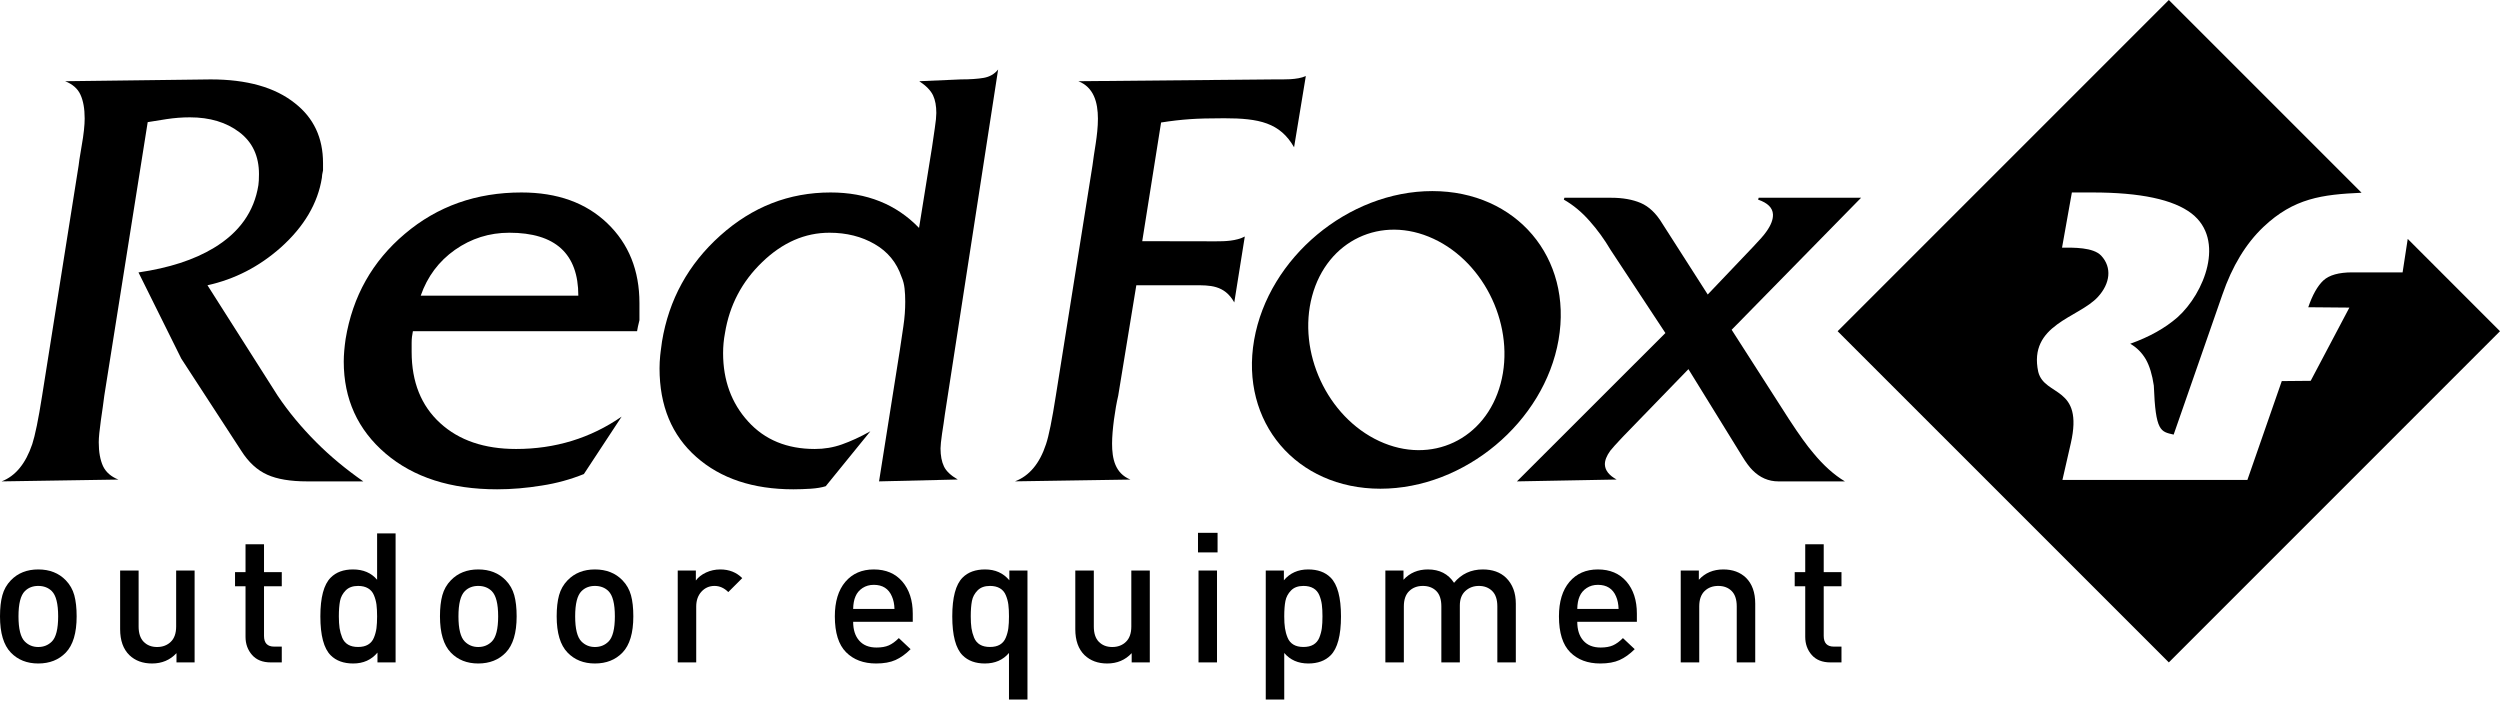 <svg width="76" height="22" viewBox="0 0 76 22" fill="none" xmlns="http://www.w3.org/2000/svg">
<path d="M6.403 2.414C7.506 2.414 8.358 2.653 8.967 3.139C9.536 3.585 9.82 4.189 9.82 4.957V5.18C9.797 5.281 9.785 5.353 9.785 5.406C9.662 6.18 9.245 6.888 8.539 7.521C7.881 8.105 7.141 8.488 6.307 8.672L8.443 12.032C8.768 12.515 9.158 12.988 9.614 13.444C10.035 13.867 10.512 14.263 11.044 14.634H9.336C8.83 14.634 8.425 14.567 8.125 14.431C7.82 14.295 7.553 14.05 7.334 13.703L5.511 10.902L4.21 8.282C5.138 8.146 5.899 7.9 6.498 7.538C7.277 7.069 7.728 6.433 7.855 5.628C7.866 5.553 7.873 5.443 7.873 5.293C7.873 4.748 7.677 4.323 7.277 4.019C6.881 3.718 6.379 3.567 5.772 3.567C5.539 3.567 5.303 3.585 5.065 3.621C4.831 3.658 4.637 3.69 4.49 3.713L3.17 12.032C3.144 12.232 3.112 12.481 3.067 12.775C3.026 13.077 3.002 13.297 3.002 13.444C3.002 13.742 3.046 13.983 3.132 14.171C3.219 14.353 3.376 14.491 3.599 14.579L0.05 14.634C0.47 14.471 0.78 14.095 0.98 13.503C1.066 13.241 1.167 12.753 1.28 12.032L2.39 5.032C2.39 4.995 2.421 4.798 2.482 4.437C2.546 4.079 2.574 3.8 2.574 3.603C2.574 3.304 2.531 3.064 2.446 2.879C2.361 2.691 2.204 2.558 1.981 2.469L6.403 2.414Z" fill="black"/>
<path d="M17.581 8.988C17.581 7.712 16.883 7.075 15.483 7.075C14.876 7.075 14.325 7.249 13.83 7.596C13.339 7.943 12.992 8.407 12.79 8.988H17.581ZM12.552 10.068C12.528 10.18 12.514 10.296 12.514 10.421V10.698C12.514 11.616 12.806 12.336 13.379 12.86C13.953 13.387 14.724 13.649 15.689 13.649C16.875 13.649 17.949 13.322 18.898 12.665L17.75 14.411C17.353 14.571 16.924 14.692 16.47 14.761C16.01 14.836 15.558 14.875 15.113 14.875C13.7 14.875 12.573 14.512 11.724 13.789C10.876 13.066 10.45 12.13 10.45 10.993C10.45 10.783 10.471 10.554 10.506 10.309C10.72 9.008 11.32 7.941 12.308 7.108C13.301 6.267 14.482 5.851 15.853 5.851C16.945 5.851 17.813 6.164 18.464 6.789C19.114 7.413 19.439 8.222 19.439 9.213V9.734C19.401 9.882 19.379 9.992 19.367 10.068H12.552Z" fill="black"/>
<path d="M29.209 2.414C29.492 2.414 29.724 2.398 29.906 2.367C30.082 2.335 30.23 2.255 30.343 2.113L28.725 12.591C28.698 12.775 28.674 12.979 28.638 13.185C28.609 13.395 28.592 13.543 28.592 13.63C28.592 13.853 28.628 14.037 28.696 14.179C28.763 14.321 28.904 14.454 29.115 14.577L26.723 14.634L27.353 10.657C27.388 10.424 27.426 10.177 27.463 9.916C27.502 9.656 27.519 9.411 27.519 9.173C27.519 9.026 27.513 8.892 27.499 8.772C27.486 8.654 27.46 8.537 27.405 8.412C27.257 7.978 26.985 7.647 26.587 7.419C26.194 7.191 25.736 7.075 25.216 7.075C24.471 7.075 23.791 7.37 23.172 7.967C22.553 8.562 22.177 9.28 22.04 10.122C22 10.33 21.982 10.536 21.982 10.736C21.982 11.562 22.237 12.258 22.744 12.814C23.25 13.372 23.927 13.649 24.769 13.649C25.057 13.649 25.331 13.604 25.595 13.51C25.86 13.416 26.149 13.285 26.459 13.111L25.102 14.781C24.981 14.819 24.828 14.845 24.648 14.857C24.468 14.868 24.292 14.875 24.118 14.875C22.894 14.875 21.908 14.547 21.167 13.891C20.425 13.237 20.05 12.339 20.05 11.199C20.05 11.075 20.057 10.944 20.07 10.808C20.07 10.783 20.091 10.639 20.125 10.38C20.335 9.107 20.926 8.031 21.895 7.162C22.871 6.287 23.985 5.851 25.25 5.851C26.349 5.851 27.246 6.21 27.939 6.929L28.334 4.473C28.358 4.302 28.386 4.112 28.418 3.897C28.45 3.69 28.464 3.533 28.464 3.435C28.464 3.224 28.434 3.047 28.364 2.897C28.29 2.746 28.155 2.608 27.946 2.469L29.209 2.414Z" fill="black"/>
<path d="M33.993 12.032C33.899 12.429 33.807 13.08 33.807 13.485C33.807 13.946 33.897 14.385 34.363 14.579L30.855 14.633C31.286 14.471 31.605 14.096 31.799 13.503C31.883 13.255 31.983 12.764 32.097 12.032L33.211 5.033C33.292 4.283 33.715 2.839 32.783 2.469L38.73 2.414C39.018 2.414 39.432 2.432 39.697 2.312L39.34 4.477C38.912 3.731 38.28 3.595 37.215 3.595C36.784 3.595 36.428 3.604 36.166 3.623C35.9 3.642 35.61 3.674 35.297 3.724L34.724 7.332L36.958 7.336C37.243 7.336 37.575 7.329 37.842 7.19L37.522 9.194C37.223 8.659 36.771 8.672 36.316 8.672H34.544L33.993 12.032Z" fill="black"/>
<path d="M49.328 13.285C49.128 13.497 49.004 13.635 48.955 13.699C48.838 13.86 48.783 14.002 48.789 14.129C48.798 14.301 48.916 14.452 49.146 14.578L46.115 14.634L50.628 10.124L48.966 7.603C48.775 7.28 48.559 6.981 48.322 6.716C48.084 6.445 47.825 6.231 47.541 6.069L47.558 6.012H48.981C49.332 6.012 49.629 6.065 49.879 6.171C50.127 6.278 50.347 6.484 50.537 6.8L51.915 8.953L53.289 7.51C53.493 7.297 53.629 7.142 53.697 7.042C53.84 6.843 53.905 6.666 53.898 6.517C53.888 6.318 53.74 6.169 53.446 6.069L53.464 6.012H56.577L52.642 10.025L54.384 12.742C54.692 13.215 54.94 13.559 55.125 13.773C55.432 14.146 55.753 14.435 56.085 14.634H54.061C53.765 14.634 53.501 14.52 53.278 14.295C53.189 14.207 53.08 14.065 52.958 13.863L51.328 11.222L49.328 13.285Z" fill="black"/>
<path d="M45.619 11.663C45.164 13.361 43.512 14.143 41.929 13.409C40.346 12.674 39.432 10.702 39.887 9.003C40.342 7.305 41.994 6.523 43.577 7.258C45.16 7.992 46.074 9.965 45.619 11.663ZM43.542 5.809C40.987 5.809 38.562 7.835 38.126 10.333C37.69 12.831 39.409 14.857 41.964 14.857C44.52 14.857 46.945 12.831 47.38 10.333C47.816 7.835 46.097 5.809 43.542 5.809Z" fill="black"/>
<path d="M65.932 20.137L55.864 10.069L65.932 0L71.791 5.859L71.782 5.86C70.596 5.914 69.736 6.021 68.809 6.898C68.276 7.403 67.858 8.09 67.559 8.961L66.079 13.212C65.682 13.119 65.529 13.125 65.476 11.722C65.428 11.391 65.347 11.126 65.234 10.925C65.117 10.725 64.959 10.564 64.759 10.45C65.347 10.241 65.821 9.973 66.196 9.646C67.013 8.915 67.658 7.29 66.625 6.491C66.072 6.065 65.067 5.851 63.614 5.851H62.985L62.686 7.528C63.029 7.528 63.634 7.512 63.878 7.774C64.211 8.134 64.148 8.62 63.777 9.026C63.19 9.669 61.653 9.862 61.963 11.306C62.157 12.066 63.354 11.719 62.952 13.478L62.698 14.589H68.321L69.366 11.585L70.245 11.577L71.421 9.351L70.171 9.34C70.3 8.962 70.455 8.691 70.629 8.527C70.808 8.362 71.101 8.28 71.511 8.28H73.039L73.195 7.263L76 10.069L65.932 20.137Z" fill="black"/>
<path d="M1.768 18.737C1.768 18.355 1.704 18.1 1.576 17.971C1.469 17.865 1.331 17.812 1.162 17.812C0.997 17.812 0.861 17.865 0.755 17.971C0.626 18.1 0.562 18.355 0.562 18.737C0.562 19.119 0.626 19.375 0.755 19.503C0.865 19.613 1.001 19.669 1.162 19.669C1.327 19.669 1.465 19.613 1.576 19.503C1.704 19.375 1.768 19.119 1.768 18.737ZM2.33 18.737C2.33 19.244 2.22 19.611 2 19.839C1.787 20.06 1.508 20.17 1.162 20.17C0.821 20.17 0.543 20.06 0.33 19.839C0.11 19.611 0 19.244 0 18.737C0 18.484 0.024 18.27 0.072 18.096C0.119 17.921 0.206 17.77 0.33 17.641C0.543 17.421 0.821 17.311 1.162 17.311C1.508 17.311 1.787 17.421 2 17.641C2.124 17.77 2.211 17.921 2.259 18.096C2.306 18.27 2.33 18.484 2.33 18.737Z" fill="black"/>
<path d="M5.916 20.137H5.365V19.856C5.171 20.065 4.923 20.17 4.622 20.17C4.339 20.17 4.109 20.085 3.933 19.916C3.746 19.733 3.652 19.47 3.652 19.128V17.344H4.214V19.046C4.214 19.252 4.266 19.407 4.368 19.511C4.471 19.616 4.607 19.669 4.776 19.669C4.945 19.669 5.083 19.616 5.192 19.511C5.3 19.407 5.355 19.252 5.355 19.046V17.344H5.916V20.137Z" fill="black"/>
<path d="M8.566 20.137H8.23C7.984 20.137 7.795 20.061 7.663 19.911C7.531 19.76 7.464 19.577 7.464 19.36V17.823H7.145V17.393H7.464V16.545H8.026V17.393H8.566V17.823H8.026V19.332C8.026 19.549 8.129 19.657 8.335 19.657H8.566V20.137Z" fill="black"/>
<path d="M11.445 19.096C11.457 18.997 11.464 18.877 11.464 18.738C11.464 18.598 11.457 18.479 11.445 18.379C11.431 18.28 11.406 18.185 11.367 18.093C11.329 18.001 11.269 17.931 11.188 17.884C11.107 17.836 11.007 17.812 10.885 17.812C10.724 17.812 10.598 17.858 10.508 17.95C10.418 18.042 10.361 18.148 10.337 18.269C10.314 18.39 10.301 18.547 10.301 18.738C10.301 18.877 10.309 18.997 10.323 19.096C10.338 19.195 10.365 19.291 10.403 19.385C10.442 19.479 10.501 19.549 10.582 19.597C10.663 19.645 10.764 19.668 10.885 19.668C11.007 19.668 11.107 19.645 11.188 19.597C11.269 19.549 11.329 19.479 11.367 19.385C11.406 19.291 11.431 19.195 11.445 19.096ZM12.026 20.137H11.475V19.839C11.291 20.06 11.045 20.17 10.737 20.17C10.447 20.17 10.219 20.087 10.054 19.922C9.844 19.713 9.739 19.318 9.739 18.738C9.739 18.161 9.844 17.768 10.054 17.559C10.219 17.393 10.445 17.311 10.731 17.311C11.043 17.311 11.288 17.415 11.464 17.625V16.215H12.026V20.137Z" fill="black"/>
<path d="M15.144 18.737C15.144 18.355 15.079 18.1 14.951 17.971C14.844 17.865 14.707 17.812 14.538 17.812C14.373 17.812 14.236 17.865 14.13 17.971C14.001 18.1 13.937 18.355 13.937 18.737C13.937 19.119 14.001 19.375 14.13 19.503C14.24 19.613 14.376 19.669 14.538 19.669C14.703 19.669 14.841 19.613 14.951 19.503C15.079 19.375 15.144 19.119 15.144 18.737ZM15.706 18.737C15.706 19.244 15.595 19.611 15.375 19.839C15.162 20.06 14.883 20.17 14.538 20.17C14.196 20.17 13.919 20.06 13.706 19.839C13.486 19.611 13.375 19.244 13.375 18.737C13.375 18.484 13.399 18.27 13.447 18.096C13.495 17.921 13.581 17.77 13.706 17.641C13.919 17.421 14.196 17.311 14.538 17.311C14.883 17.311 15.162 17.421 15.375 17.641C15.5 17.77 15.586 17.921 15.634 18.096C15.682 18.27 15.706 18.484 15.706 18.737Z" fill="black"/>
<path d="M18.692 18.737C18.692 18.355 18.627 18.1 18.499 17.971C18.392 17.865 18.254 17.812 18.085 17.812C17.92 17.812 17.784 17.865 17.678 17.971C17.549 18.1 17.485 18.355 17.485 18.737C17.485 19.119 17.549 19.375 17.678 19.503C17.788 19.613 17.924 19.669 18.085 19.669C18.251 19.669 18.389 19.613 18.499 19.503C18.627 19.375 18.692 19.119 18.692 18.737ZM19.253 18.737C19.253 19.244 19.143 19.611 18.923 19.839C18.71 20.06 18.431 20.17 18.085 20.17C17.744 20.17 17.467 20.06 17.254 19.839C17.033 19.611 16.923 19.244 16.923 18.737C16.923 18.484 16.947 18.27 16.995 18.096C17.043 17.921 17.129 17.77 17.254 17.641C17.467 17.421 17.744 17.311 18.085 17.311C18.431 17.311 18.71 17.421 18.923 17.641C19.048 17.77 19.134 17.921 19.182 18.096C19.23 18.27 19.253 18.484 19.253 18.737Z" fill="black"/>
<path d="M22.564 17.575L22.14 17.999C22.015 17.874 21.876 17.812 21.721 17.812C21.563 17.812 21.431 17.87 21.325 17.985C21.218 18.102 21.165 18.253 21.165 18.44V20.137H20.603V17.344H21.154V17.647C21.227 17.547 21.331 17.467 21.465 17.404C21.599 17.342 21.743 17.311 21.897 17.311C22.166 17.311 22.388 17.399 22.564 17.575Z" fill="black"/>
<path d="M27.192 18.512C27.188 18.365 27.162 18.238 27.114 18.131C27.015 17.896 26.831 17.779 26.563 17.779C26.435 17.779 26.321 17.811 26.222 17.875C26.123 17.94 26.051 18.025 26.007 18.131C25.963 18.23 25.939 18.357 25.936 18.512H27.192ZM27.748 18.903H25.936C25.936 19.145 25.997 19.336 26.12 19.475C26.243 19.615 26.418 19.685 26.646 19.685C26.797 19.685 26.922 19.663 27.021 19.619C27.12 19.575 27.221 19.502 27.324 19.398L27.682 19.735C27.531 19.886 27.378 19.995 27.222 20.065C27.066 20.135 26.87 20.17 26.635 20.17C26.253 20.17 25.948 20.056 25.721 19.828C25.493 19.6 25.379 19.237 25.379 18.737C25.379 18.29 25.485 17.94 25.698 17.688C25.912 17.437 26.2 17.311 26.563 17.311C26.931 17.311 27.22 17.434 27.431 17.68C27.642 17.926 27.748 18.251 27.748 18.655V18.903Z" fill="black"/>
<path d="M30.654 19.096C30.667 18.997 30.673 18.877 30.673 18.738C30.673 18.598 30.667 18.479 30.654 18.379C30.641 18.28 30.615 18.185 30.576 18.093C30.538 18.001 30.478 17.931 30.398 17.884C30.317 17.836 30.216 17.812 30.094 17.812C29.933 17.812 29.807 17.858 29.717 17.95C29.627 18.042 29.57 18.148 29.547 18.269C29.523 18.39 29.511 18.547 29.511 18.738C29.511 18.877 29.518 18.997 29.532 19.096C29.547 19.195 29.574 19.291 29.612 19.385C29.651 19.479 29.711 19.549 29.791 19.597C29.872 19.645 29.973 19.668 30.094 19.668C30.216 19.668 30.317 19.645 30.398 19.597C30.478 19.549 30.538 19.479 30.576 19.385C30.615 19.291 30.641 19.195 30.654 19.096ZM31.235 21.266H30.673V19.85C30.493 20.063 30.249 20.17 29.94 20.17C29.654 20.17 29.428 20.087 29.263 19.922C29.054 19.713 28.949 19.318 28.949 18.738C28.949 18.161 29.054 17.768 29.263 17.559C29.428 17.393 29.656 17.311 29.946 17.311C30.255 17.311 30.5 17.421 30.684 17.641V17.344H31.235V21.266Z" fill="black"/>
<path d="M34.954 20.137H34.403V19.856C34.208 20.065 33.96 20.17 33.659 20.17C33.376 20.17 33.147 20.085 32.97 19.916C32.783 19.733 32.689 19.47 32.689 19.128V17.344H33.252V19.046C33.252 19.252 33.303 19.407 33.405 19.511C33.508 19.616 33.644 19.669 33.813 19.669C33.982 19.669 34.121 19.616 34.229 19.511C34.337 19.407 34.392 19.252 34.392 19.046V17.344H34.954V20.137Z" fill="black"/>
<path d="M36.997 20.137H36.435V17.344H36.997V20.137ZM37.014 16.793H36.419V16.198H37.014V16.793Z" fill="black"/>
<path d="M40.184 19.096C40.197 18.997 40.203 18.877 40.203 18.738C40.203 18.598 40.197 18.479 40.184 18.379C40.171 18.28 40.145 18.185 40.107 18.093C40.068 18.001 40.008 17.931 39.928 17.884C39.847 17.836 39.746 17.812 39.625 17.812C39.463 17.812 39.337 17.858 39.248 17.95C39.158 18.042 39.101 18.148 39.077 18.269C39.053 18.39 39.041 18.547 39.041 18.738C39.041 18.877 39.048 18.997 39.063 19.096C39.078 19.195 39.104 19.291 39.143 19.385C39.181 19.479 39.241 19.549 39.322 19.597C39.402 19.645 39.504 19.668 39.625 19.668C39.746 19.668 39.847 19.645 39.928 19.597C40.008 19.549 40.068 19.479 40.107 19.385C40.145 19.291 40.171 19.195 40.184 19.096ZM40.766 18.738C40.766 19.318 40.66 19.713 40.451 19.922C40.286 20.087 40.06 20.17 39.773 20.17C39.465 20.17 39.221 20.063 39.041 19.85V21.266H38.479V17.344H39.03V17.641C39.214 17.421 39.46 17.311 39.768 17.311C40.058 17.311 40.286 17.393 40.451 17.559C40.66 17.768 40.766 18.161 40.766 18.738Z" fill="black"/>
<path d="M46.081 20.137H45.519V18.435C45.519 18.225 45.467 18.069 45.362 17.966C45.258 17.864 45.123 17.812 44.958 17.812C44.796 17.812 44.659 17.864 44.547 17.966C44.435 18.069 44.379 18.216 44.379 18.407V20.137H43.817V18.435C43.817 18.225 43.766 18.069 43.663 17.966C43.56 17.864 43.424 17.812 43.255 17.812C43.086 17.812 42.948 17.864 42.839 17.969C42.731 18.074 42.677 18.229 42.677 18.435V20.137H42.115V17.344H42.666V17.625C42.857 17.415 43.105 17.311 43.409 17.311C43.762 17.311 44.026 17.447 44.203 17.718C44.427 17.447 44.719 17.311 45.078 17.311C45.372 17.311 45.608 17.395 45.784 17.564C45.982 17.759 46.081 18.022 46.081 18.352V20.137Z" fill="black"/>
<path d="M49.205 18.512C49.201 18.365 49.175 18.238 49.128 18.131C49.029 17.896 48.844 17.779 48.576 17.779C48.448 17.779 48.334 17.811 48.236 17.875C48.136 17.94 48.065 18.025 48.02 18.131C47.976 18.23 47.952 18.357 47.949 18.512H49.205ZM49.761 18.903H47.949C47.949 19.145 48.01 19.336 48.133 19.475C48.257 19.615 48.431 19.685 48.66 19.685C48.81 19.685 48.935 19.663 49.034 19.619C49.133 19.575 49.234 19.502 49.337 19.398L49.695 19.735C49.544 19.886 49.391 19.995 49.235 20.065C49.079 20.135 48.883 20.17 48.649 20.17C48.266 20.17 47.962 20.056 47.734 19.828C47.506 19.6 47.392 19.237 47.392 18.737C47.392 18.29 47.498 17.94 47.712 17.688C47.925 17.437 48.213 17.311 48.576 17.311C48.944 17.311 49.233 17.434 49.445 17.68C49.656 17.926 49.761 18.251 49.761 18.655V18.903Z" fill="black"/>
<path d="M53.359 20.137H52.797V18.435C52.797 18.225 52.745 18.069 52.642 17.966C52.539 17.864 52.404 17.812 52.235 17.812C52.066 17.812 51.927 17.864 51.819 17.969C51.711 18.074 51.657 18.229 51.657 18.435V20.137H51.094V17.344H51.645V17.625C51.836 17.415 52.084 17.311 52.389 17.311C52.672 17.311 52.901 17.395 53.078 17.564C53.264 17.748 53.359 18.01 53.359 18.352V20.137Z" fill="black"/>
<path d="M55.981 20.137H55.645C55.399 20.137 55.209 20.061 55.077 19.911C54.945 19.76 54.879 19.577 54.879 19.36V17.823H54.559V17.393H54.879V16.545H55.441V17.393H55.981V17.823H55.441V19.332C55.441 19.549 55.544 19.657 55.749 19.657H55.981V20.137Z" fill="black"/>
</svg>
